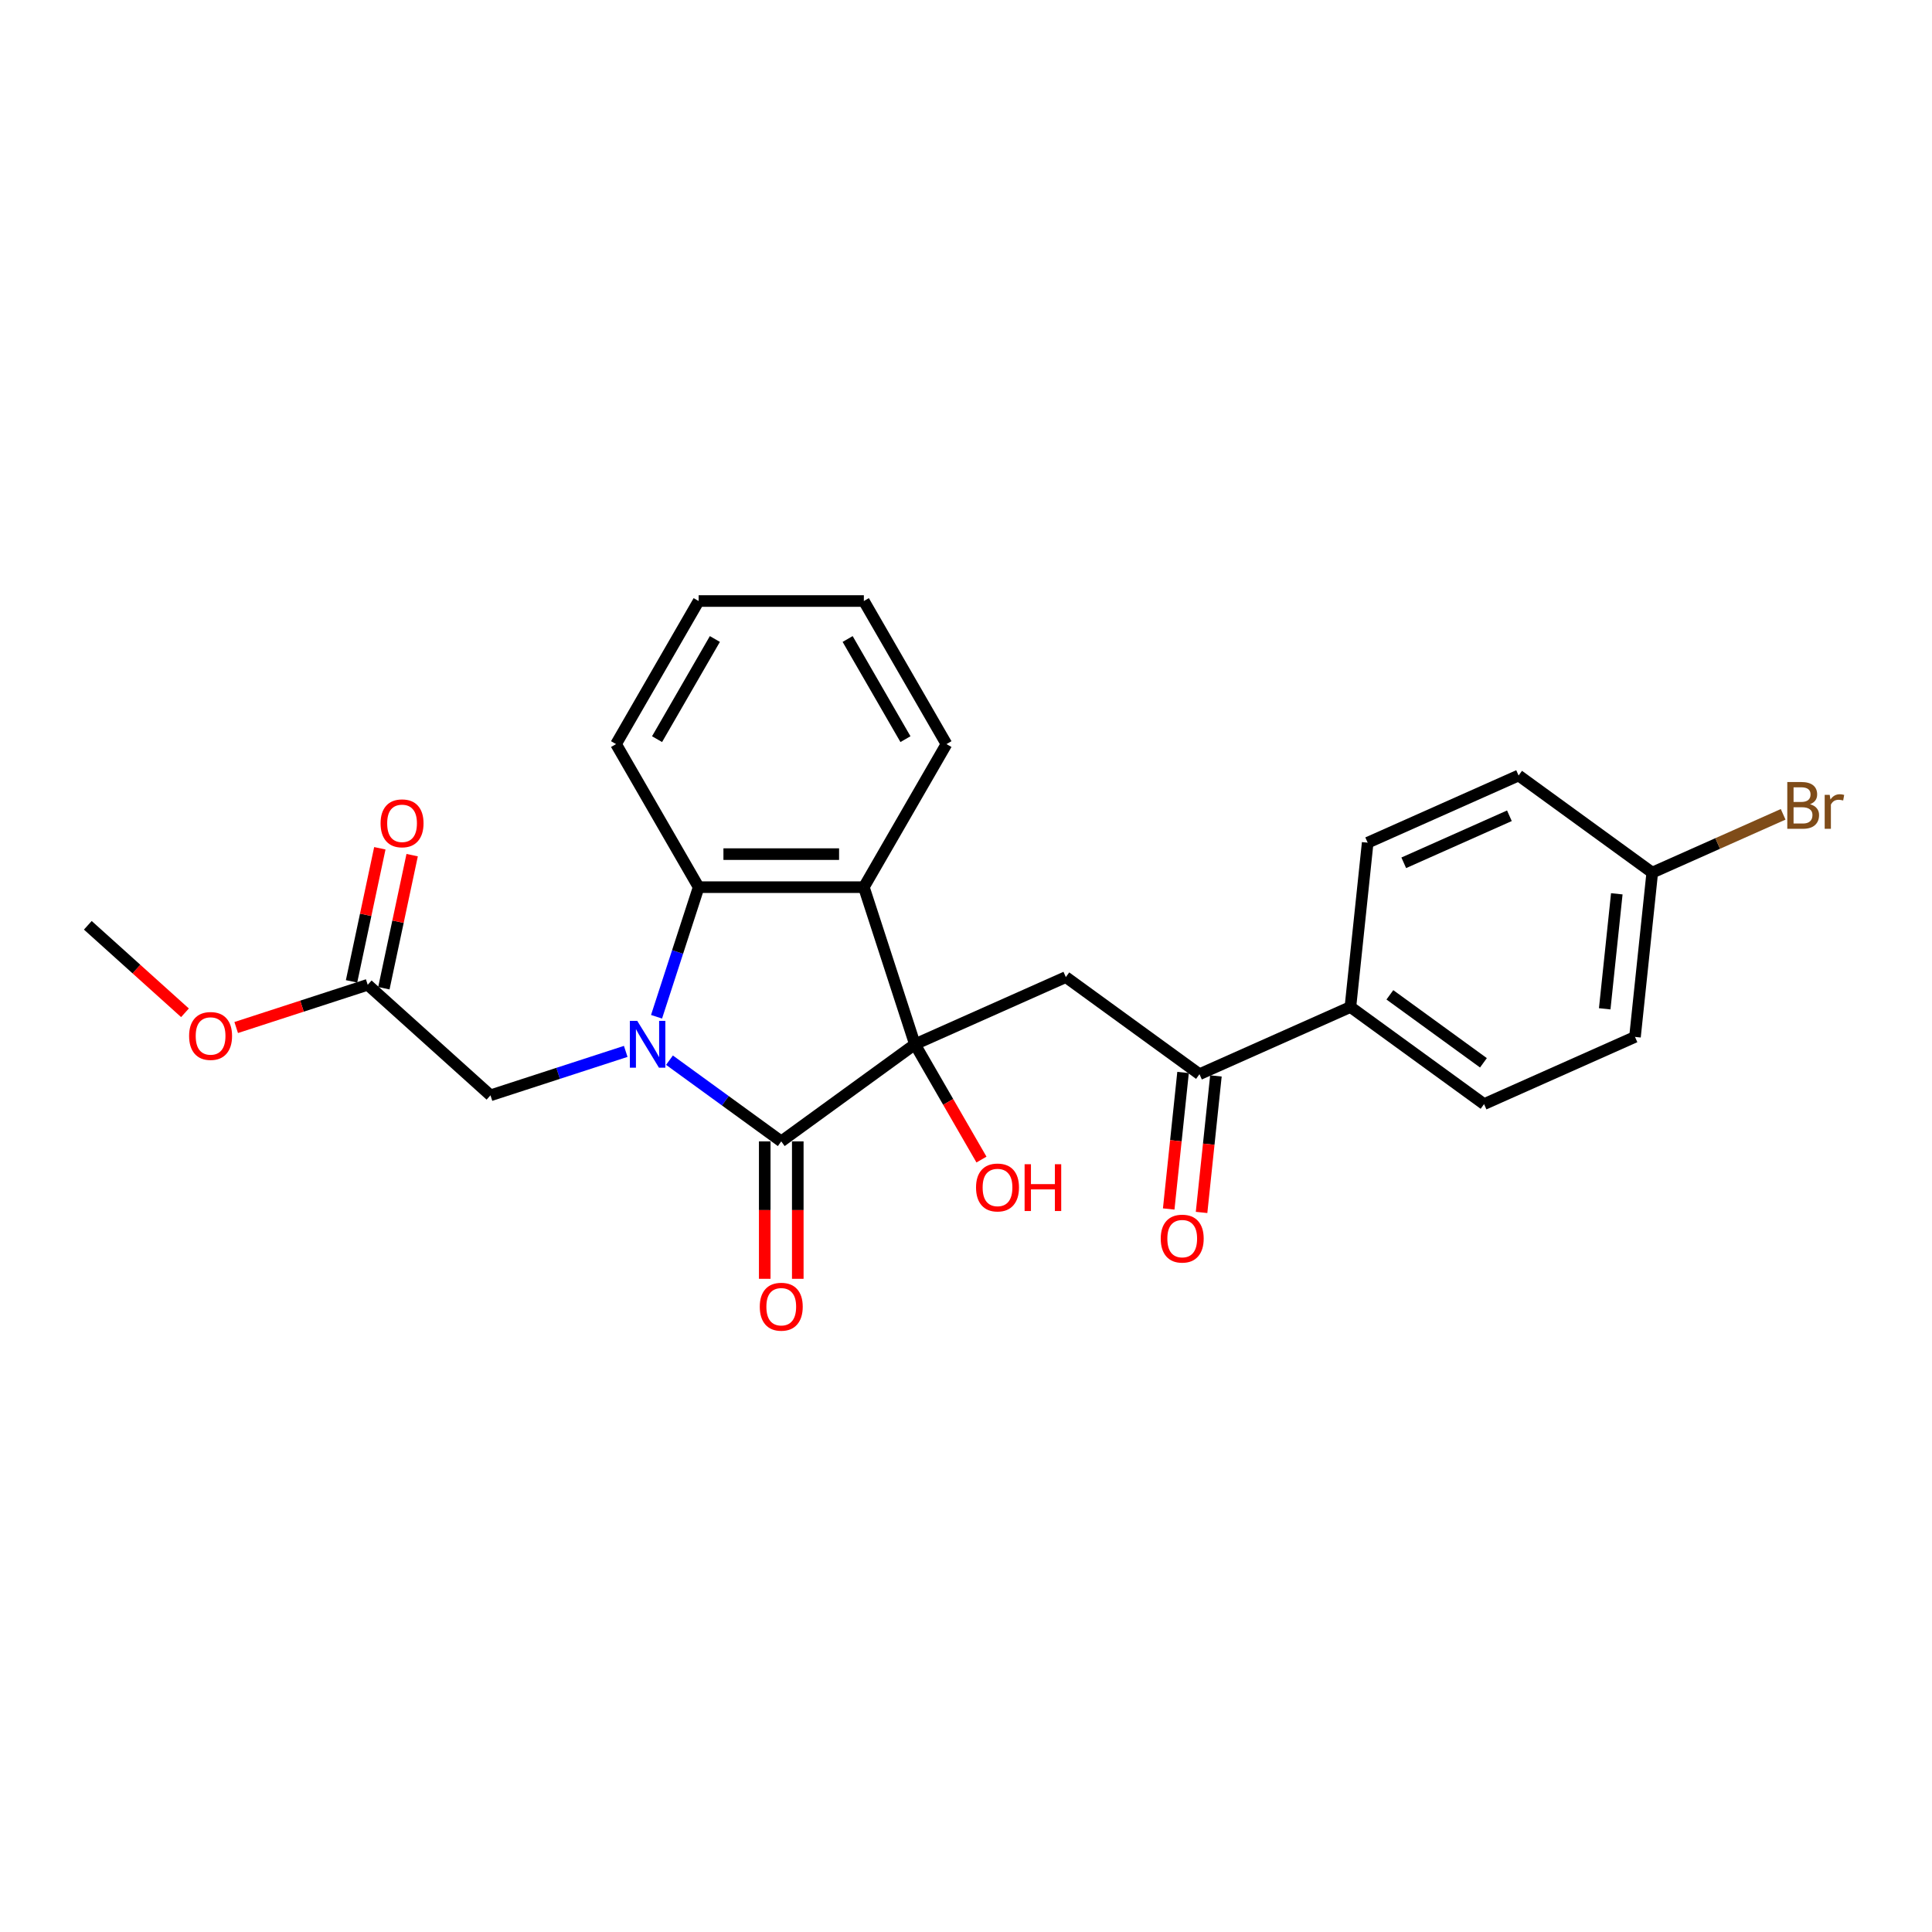 <?xml version='1.0' encoding='iso-8859-1'?>
<svg version='1.1' baseProfile='full'
              xmlns='http://www.w3.org/2000/svg'
                      xmlns:rdkit='http://www.rdkit.org/xml'
                      xmlns:xlink='http://www.w3.org/1999/xlink'
                  xml:space='preserve'
width='1000px' height='1000px' viewBox='0 0 1000 1000'>
<!-- END OF HEADER -->
<rect style='opacity:1.0;fill:#FFFFFF;stroke:none' width='1000' height='1000' x='0' y='0'> </rect>
<path class='bond-1' d='M 346.519,548.746 L 375.448,569.764' style='fill:none;fill-rule:evenodd;stroke:#0000FF;stroke-width:6px;stroke-linecap:butt;stroke-linejoin:miter;stroke-opacity:1' />
<path class='bond-1' d='M 375.448,569.764 L 404.377,590.782' style='fill:none;fill-rule:evenodd;stroke:#000000;stroke-width:6px;stroke-linecap:butt;stroke-linejoin:miter;stroke-opacity:1' />
<path class='bond-3' d='M 339.826,526.274 L 350.724,492.734' style='fill:none;fill-rule:evenodd;stroke:#0000FF;stroke-width:6px;stroke-linecap:butt;stroke-linejoin:miter;stroke-opacity:1' />
<path class='bond-3' d='M 350.724,492.734 L 361.621,459.195' style='fill:none;fill-rule:evenodd;stroke:#000000;stroke-width:6px;stroke-linecap:butt;stroke-linejoin:miter;stroke-opacity:1' />
<path class='bond-6' d='M 323.876,544.199 L 288.874,555.571' style='fill:none;fill-rule:evenodd;stroke:#0000FF;stroke-width:6px;stroke-linecap:butt;stroke-linejoin:miter;stroke-opacity:1' />
<path class='bond-6' d='M 288.874,555.571 L 253.872,566.944' style='fill:none;fill-rule:evenodd;stroke:#000000;stroke-width:6px;stroke-linecap:butt;stroke-linejoin:miter;stroke-opacity:1' />
<path class='bond-0' d='M 473.556,540.52 L 404.377,590.782' style='fill:none;fill-rule:evenodd;stroke:#000000;stroke-width:6px;stroke-linecap:butt;stroke-linejoin:miter;stroke-opacity:1' />
<path class='bond-4' d='M 473.556,540.52 L 551.673,505.74' style='fill:none;fill-rule:evenodd;stroke:#000000;stroke-width:6px;stroke-linecap:butt;stroke-linejoin:miter;stroke-opacity:1' />
<path class='bond-10' d='M 473.556,540.52 L 490.781,570.356' style='fill:none;fill-rule:evenodd;stroke:#000000;stroke-width:6px;stroke-linecap:butt;stroke-linejoin:miter;stroke-opacity:1' />
<path class='bond-10' d='M 490.781,570.356 L 508.007,600.191' style='fill:none;fill-rule:evenodd;stroke:#FF0000;stroke-width:6px;stroke-linecap:butt;stroke-linejoin:miter;stroke-opacity:1' />
<path class='bond-25' d='M 473.556,540.52 L 447.132,459.195' style='fill:none;fill-rule:evenodd;stroke:#000000;stroke-width:6px;stroke-linecap:butt;stroke-linejoin:miter;stroke-opacity:1' />
<path class='bond-8' d='M 395.825,590.782 L 395.825,626.345' style='fill:none;fill-rule:evenodd;stroke:#000000;stroke-width:6px;stroke-linecap:butt;stroke-linejoin:miter;stroke-opacity:1' />
<path class='bond-8' d='M 395.825,626.345 L 395.825,661.909' style='fill:none;fill-rule:evenodd;stroke:#FF0000;stroke-width:6px;stroke-linecap:butt;stroke-linejoin:miter;stroke-opacity:1' />
<path class='bond-8' d='M 412.928,590.782 L 412.928,626.345' style='fill:none;fill-rule:evenodd;stroke:#000000;stroke-width:6px;stroke-linecap:butt;stroke-linejoin:miter;stroke-opacity:1' />
<path class='bond-8' d='M 412.928,626.345 L 412.928,661.909' style='fill:none;fill-rule:evenodd;stroke:#FF0000;stroke-width:6px;stroke-linecap:butt;stroke-linejoin:miter;stroke-opacity:1' />
<path class='bond-2' d='M 447.132,459.195 L 361.621,459.195' style='fill:none;fill-rule:evenodd;stroke:#000000;stroke-width:6px;stroke-linecap:butt;stroke-linejoin:miter;stroke-opacity:1' />
<path class='bond-2' d='M 434.305,442.093 L 374.448,442.093' style='fill:none;fill-rule:evenodd;stroke:#000000;stroke-width:6px;stroke-linecap:butt;stroke-linejoin:miter;stroke-opacity:1' />
<path class='bond-16' d='M 447.132,459.195 L 489.887,385.141' style='fill:none;fill-rule:evenodd;stroke:#000000;stroke-width:6px;stroke-linecap:butt;stroke-linejoin:miter;stroke-opacity:1' />
<path class='bond-21' d='M 361.621,459.195 L 318.866,385.141' style='fill:none;fill-rule:evenodd;stroke:#000000;stroke-width:6px;stroke-linecap:butt;stroke-linejoin:miter;stroke-opacity:1' />
<path class='bond-5' d='M 551.673,505.74 L 620.852,556.001' style='fill:none;fill-rule:evenodd;stroke:#000000;stroke-width:6px;stroke-linecap:butt;stroke-linejoin:miter;stroke-opacity:1' />
<path class='bond-9' d='M 620.852,556.001 L 698.97,521.221' style='fill:none;fill-rule:evenodd;stroke:#000000;stroke-width:6px;stroke-linecap:butt;stroke-linejoin:miter;stroke-opacity:1' />
<path class='bond-11' d='M 612.348,555.108 L 608.635,590.437' style='fill:none;fill-rule:evenodd;stroke:#000000;stroke-width:6px;stroke-linecap:butt;stroke-linejoin:miter;stroke-opacity:1' />
<path class='bond-11' d='M 608.635,590.437 L 604.922,625.766' style='fill:none;fill-rule:evenodd;stroke:#FF0000;stroke-width:6px;stroke-linecap:butt;stroke-linejoin:miter;stroke-opacity:1' />
<path class='bond-11' d='M 629.356,556.895 L 625.643,592.225' style='fill:none;fill-rule:evenodd;stroke:#000000;stroke-width:6px;stroke-linecap:butt;stroke-linejoin:miter;stroke-opacity:1' />
<path class='bond-11' d='M 625.643,592.225 L 621.93,627.554' style='fill:none;fill-rule:evenodd;stroke:#FF0000;stroke-width:6px;stroke-linecap:butt;stroke-linejoin:miter;stroke-opacity:1' />
<path class='bond-7' d='M 253.872,566.944 L 190.326,509.727' style='fill:none;fill-rule:evenodd;stroke:#000000;stroke-width:6px;stroke-linecap:butt;stroke-linejoin:miter;stroke-opacity:1' />
<path class='bond-12' d='M 198.69,511.504 L 206.011,477.063' style='fill:none;fill-rule:evenodd;stroke:#000000;stroke-width:6px;stroke-linecap:butt;stroke-linejoin:miter;stroke-opacity:1' />
<path class='bond-12' d='M 206.011,477.063 L 213.332,442.622' style='fill:none;fill-rule:evenodd;stroke:#FF0000;stroke-width:6px;stroke-linecap:butt;stroke-linejoin:miter;stroke-opacity:1' />
<path class='bond-12' d='M 181.962,507.949 L 189.283,473.507' style='fill:none;fill-rule:evenodd;stroke:#000000;stroke-width:6px;stroke-linecap:butt;stroke-linejoin:miter;stroke-opacity:1' />
<path class='bond-12' d='M 189.283,473.507 L 196.603,439.066' style='fill:none;fill-rule:evenodd;stroke:#FF0000;stroke-width:6px;stroke-linecap:butt;stroke-linejoin:miter;stroke-opacity:1' />
<path class='bond-19' d='M 190.326,509.727 L 156.29,520.785' style='fill:none;fill-rule:evenodd;stroke:#000000;stroke-width:6px;stroke-linecap:butt;stroke-linejoin:miter;stroke-opacity:1' />
<path class='bond-19' d='M 156.29,520.785 L 122.255,531.844' style='fill:none;fill-rule:evenodd;stroke:#FF0000;stroke-width:6px;stroke-linecap:butt;stroke-linejoin:miter;stroke-opacity:1' />
<path class='bond-13' d='M 698.97,521.221 L 768.149,571.483' style='fill:none;fill-rule:evenodd;stroke:#000000;stroke-width:6px;stroke-linecap:butt;stroke-linejoin:miter;stroke-opacity:1' />
<path class='bond-13' d='M 719.399,514.925 L 767.824,550.108' style='fill:none;fill-rule:evenodd;stroke:#000000;stroke-width:6px;stroke-linecap:butt;stroke-linejoin:miter;stroke-opacity:1' />
<path class='bond-14' d='M 698.97,521.221 L 707.908,436.18' style='fill:none;fill-rule:evenodd;stroke:#000000;stroke-width:6px;stroke-linecap:butt;stroke-linejoin:miter;stroke-opacity:1' />
<path class='bond-18' d='M 768.149,571.483 L 846.266,536.703' style='fill:none;fill-rule:evenodd;stroke:#000000;stroke-width:6px;stroke-linecap:butt;stroke-linejoin:miter;stroke-opacity:1' />
<path class='bond-17' d='M 707.908,436.18 L 786.025,401.399' style='fill:none;fill-rule:evenodd;stroke:#000000;stroke-width:6px;stroke-linecap:butt;stroke-linejoin:miter;stroke-opacity:1' />
<path class='bond-17' d='M 726.582,446.586 L 781.264,422.24' style='fill:none;fill-rule:evenodd;stroke:#000000;stroke-width:6px;stroke-linecap:butt;stroke-linejoin:miter;stroke-opacity:1' />
<path class='bond-15' d='M 855.204,451.661 L 786.025,401.399' style='fill:none;fill-rule:evenodd;stroke:#000000;stroke-width:6px;stroke-linecap:butt;stroke-linejoin:miter;stroke-opacity:1' />
<path class='bond-20' d='M 855.204,451.661 L 889.081,436.578' style='fill:none;fill-rule:evenodd;stroke:#000000;stroke-width:6px;stroke-linecap:butt;stroke-linejoin:miter;stroke-opacity:1' />
<path class='bond-20' d='M 889.081,436.578 L 922.958,421.495' style='fill:none;fill-rule:evenodd;stroke:#7F4C19;stroke-width:6px;stroke-linecap:butt;stroke-linejoin:miter;stroke-opacity:1' />
<path class='bond-27' d='M 855.204,451.661 L 846.266,536.703' style='fill:none;fill-rule:evenodd;stroke:#000000;stroke-width:6px;stroke-linecap:butt;stroke-linejoin:miter;stroke-opacity:1' />
<path class='bond-27' d='M 836.855,462.63 L 830.599,522.159' style='fill:none;fill-rule:evenodd;stroke:#000000;stroke-width:6px;stroke-linecap:butt;stroke-linejoin:miter;stroke-opacity:1' />
<path class='bond-26' d='M 489.887,385.141 L 447.132,311.087' style='fill:none;fill-rule:evenodd;stroke:#000000;stroke-width:6px;stroke-linecap:butt;stroke-linejoin:miter;stroke-opacity:1' />
<path class='bond-26' d='M 468.663,382.584 L 438.734,330.746' style='fill:none;fill-rule:evenodd;stroke:#000000;stroke-width:6px;stroke-linecap:butt;stroke-linejoin:miter;stroke-opacity:1' />
<path class='bond-22' d='M 95.747,524.217 L 70.601,501.575' style='fill:none;fill-rule:evenodd;stroke:#FF0000;stroke-width:6px;stroke-linecap:butt;stroke-linejoin:miter;stroke-opacity:1' />
<path class='bond-22' d='M 70.601,501.575 L 45.455,478.933' style='fill:none;fill-rule:evenodd;stroke:#000000;stroke-width:6px;stroke-linecap:butt;stroke-linejoin:miter;stroke-opacity:1' />
<path class='bond-24' d='M 318.866,385.141 L 361.621,311.087' style='fill:none;fill-rule:evenodd;stroke:#000000;stroke-width:6px;stroke-linecap:butt;stroke-linejoin:miter;stroke-opacity:1' />
<path class='bond-24' d='M 340.09,382.584 L 370.019,330.746' style='fill:none;fill-rule:evenodd;stroke:#000000;stroke-width:6px;stroke-linecap:butt;stroke-linejoin:miter;stroke-opacity:1' />
<path class='bond-23' d='M 447.132,311.087 L 361.621,311.087' style='fill:none;fill-rule:evenodd;stroke:#000000;stroke-width:6px;stroke-linecap:butt;stroke-linejoin:miter;stroke-opacity:1' />
<path  class='atom-0' d='M 329.844 528.412
L 337.78 541.238
Q 338.566 542.504, 339.832 544.795
Q 341.098 547.087, 341.166 547.224
L 341.166 528.412
L 344.381 528.412
L 344.381 552.628
L 341.063 552.628
L 332.547 538.604
Q 331.555 536.963, 330.494 535.081
Q 329.468 533.2, 329.16 532.619
L 329.16 552.628
L 326.014 552.628
L 326.014 528.412
L 329.844 528.412
' fill='#0000FF'/>
<path  class='atom-9' d='M 393.26 676.36
Q 393.26 670.545, 396.133 667.296
Q 399.006 664.047, 404.377 664.047
Q 409.747 664.047, 412.62 667.296
Q 415.493 670.545, 415.493 676.36
Q 415.493 682.243, 412.585 685.595
Q 409.678 688.913, 404.377 688.913
Q 399.041 688.913, 396.133 685.595
Q 393.26 682.277, 393.26 676.36
M 404.377 686.177
Q 408.071 686.177, 410.054 683.714
Q 412.072 681.217, 412.072 676.36
Q 412.072 671.606, 410.054 669.211
Q 408.071 666.783, 404.377 666.783
Q 400.682 666.783, 398.664 669.177
Q 396.681 671.572, 396.681 676.36
Q 396.681 681.251, 398.664 683.714
Q 400.682 686.177, 404.377 686.177
' fill='#FF0000'/>
<path  class='atom-11' d='M 505.194 614.642
Q 505.194 608.828, 508.068 605.578
Q 510.941 602.329, 516.311 602.329
Q 521.681 602.329, 524.554 605.578
Q 527.427 608.828, 527.427 614.642
Q 527.427 620.525, 524.52 623.877
Q 521.612 627.195, 516.311 627.195
Q 510.975 627.195, 508.068 623.877
Q 505.194 620.56, 505.194 614.642
M 516.311 624.459
Q 520.005 624.459, 521.989 621.996
Q 524.007 619.499, 524.007 614.642
Q 524.007 609.888, 521.989 607.494
Q 520.005 605.065, 516.311 605.065
Q 512.617 605.065, 510.599 607.459
Q 508.615 609.854, 508.615 614.642
Q 508.615 619.533, 510.599 621.996
Q 512.617 624.459, 516.311 624.459
' fill='#FF0000'/>
<path  class='atom-11' d='M 530.334 602.602
L 533.618 602.602
L 533.618 612.898
L 546 612.898
L 546 602.602
L 549.283 602.602
L 549.283 626.819
L 546 626.819
L 546 615.634
L 533.618 615.634
L 533.618 626.819
L 530.334 626.819
L 530.334 602.602
' fill='#FF0000'/>
<path  class='atom-12' d='M 600.798 641.112
Q 600.798 635.297, 603.671 632.047
Q 606.544 628.798, 611.914 628.798
Q 617.284 628.798, 620.157 632.047
Q 623.03 635.297, 623.03 641.112
Q 623.03 646.995, 620.123 650.347
Q 617.216 653.664, 611.914 653.664
Q 606.578 653.664, 603.671 650.347
Q 600.798 647.029, 600.798 641.112
M 611.914 650.928
Q 615.608 650.928, 617.592 648.465
Q 619.61 645.969, 619.61 641.112
Q 619.61 636.357, 617.592 633.963
Q 615.608 631.534, 611.914 631.534
Q 608.22 631.534, 606.202 633.929
Q 604.218 636.323, 604.218 641.112
Q 604.218 646.003, 606.202 648.465
Q 608.22 650.928, 611.914 650.928
' fill='#FF0000'/>
<path  class='atom-13' d='M 196.988 426.153
Q 196.988 420.339, 199.861 417.089
Q 202.734 413.84, 208.105 413.84
Q 213.475 413.84, 216.348 417.089
Q 219.221 420.339, 219.221 426.153
Q 219.221 432.037, 216.313 435.389
Q 213.406 438.706, 208.105 438.706
Q 202.769 438.706, 199.861 435.389
Q 196.988 432.071, 196.988 426.153
M 208.105 435.97
Q 211.799 435.97, 213.782 433.507
Q 215.8 431.01, 215.8 426.153
Q 215.8 421.399, 213.782 419.005
Q 211.799 416.576, 208.105 416.576
Q 204.41 416.576, 202.392 418.971
Q 200.409 421.365, 200.409 426.153
Q 200.409 431.045, 202.392 433.507
Q 204.41 435.97, 208.105 435.97
' fill='#FF0000'/>
<path  class='atom-20' d='M 97.885 536.219
Q 97.885 530.404, 100.758 527.155
Q 103.631 523.906, 109.001 523.906
Q 114.371 523.906, 117.244 527.155
Q 120.117 530.404, 120.117 536.219
Q 120.117 542.102, 117.21 545.454
Q 114.303 548.772, 109.001 548.772
Q 103.665 548.772, 100.758 545.454
Q 97.885 542.136, 97.885 536.219
M 109.001 546.036
Q 112.695 546.036, 114.679 543.573
Q 116.697 541.076, 116.697 536.219
Q 116.697 531.465, 114.679 529.07
Q 112.695 526.642, 109.001 526.642
Q 105.307 526.642, 103.289 529.036
Q 101.305 531.43, 101.305 536.219
Q 101.305 541.11, 103.289 543.573
Q 105.307 546.036, 109.001 546.036
' fill='#FF0000'/>
<path  class='atom-21' d='M 936.862 416.265
Q 939.188 416.915, 940.351 418.352
Q 941.548 419.754, 941.548 421.841
Q 941.548 425.193, 939.393 427.108
Q 937.272 428.989, 933.236 428.989
L 925.096 428.989
L 925.096 404.773
L 932.244 404.773
Q 936.383 404.773, 938.47 406.449
Q 940.556 408.125, 940.556 411.203
Q 940.556 414.863, 936.862 416.265
M 928.345 407.509
L 928.345 415.102
L 932.244 415.102
Q 934.639 415.102, 935.87 414.145
Q 937.136 413.153, 937.136 411.203
Q 937.136 407.509, 932.244 407.509
L 928.345 407.509
M 933.236 426.253
Q 935.596 426.253, 936.862 425.124
Q 938.128 423.995, 938.128 421.841
Q 938.128 419.857, 936.725 418.865
Q 935.357 417.839, 932.723 417.839
L 928.345 417.839
L 928.345 426.253
L 933.236 426.253
' fill='#7F4C19'/>
<path  class='atom-21' d='M 947.055 411.408
L 947.431 413.837
Q 949.278 411.1, 952.288 411.1
Q 953.246 411.1, 954.545 411.443
L 954.032 414.316
Q 952.562 413.974, 951.741 413.974
Q 950.304 413.974, 949.346 414.555
Q 948.423 415.102, 947.67 416.436
L 947.67 428.989
L 944.455 428.989
L 944.455 411.408
L 947.055 411.408
' fill='#7F4C19'/>
</svg>
